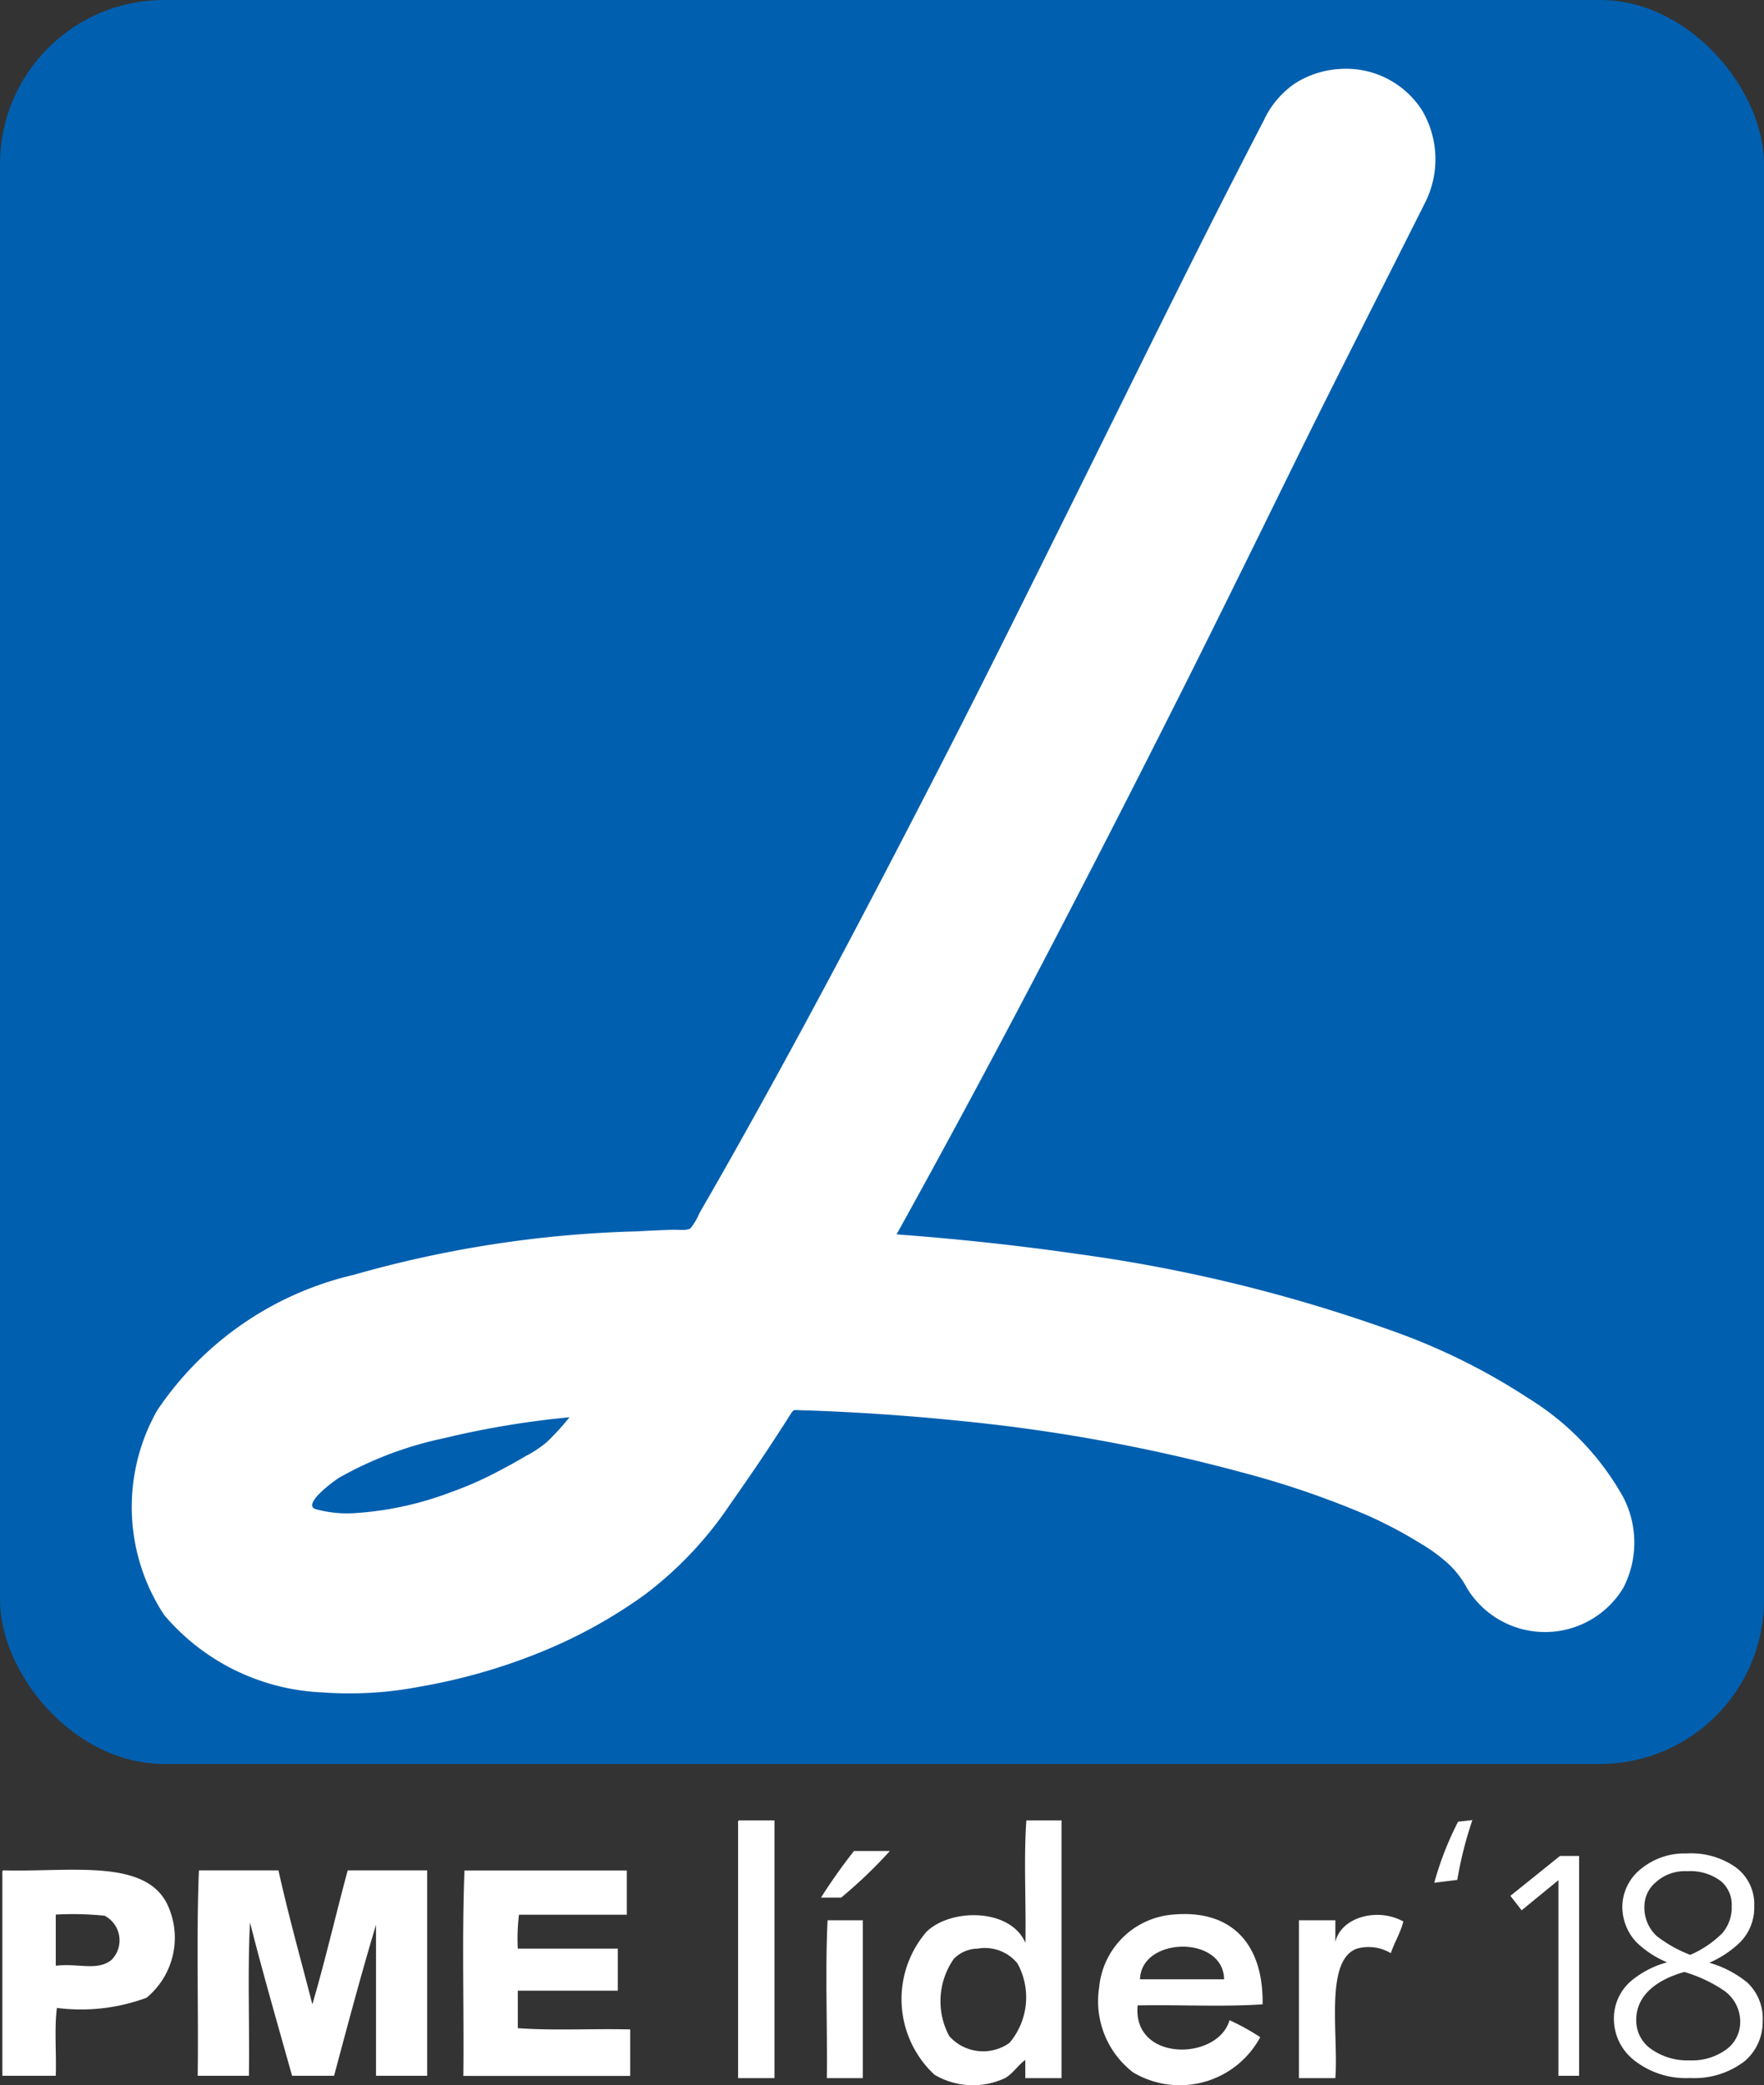 <?xml version="1.0" encoding="utf-8"?>
<svg xmlns="http://www.w3.org/2000/svg" width="26" height="30.737" viewBox="0 0 26 30.737">
  <rect x="0" y="0" width="26" height="30.737" fill="#333333" stroke="none"/>
  <g id="PMElider_Logo" transform="translate(-169.613 -200.517)">
    <rect id="Rectangle_75" data-name="Rectangle 75" width="26" height="26" rx="2.418" transform="translate(169.613 200.517)" fill="#005faf"/>
    <path id="Path_139" data-name="Path 139" d="M193.536,222.581a4,4,0,0,0-1.4-1.457,9.361,9.361,0,0,0-2.028-1,22.745,22.745,0,0,0-4.6-1.122c-.889-.129-1.784-.224-2.68-.291q1.04-1.878,2.036-3.78t1.952-3.8c.642-1.268,1.265-2.545,1.892-3.82s1.267-2.525,1.9-3.788a1.418,1.418,0,0,0-.037-1.383,1.329,1.329,0,0,0-1.213-.606,1.38,1.38,0,0,0-.654.21,1.337,1.337,0,0,0-.463.547q-.492.948-.97,1.9c-.639,1.273-1.266,2.552-1.9,3.829s-1.264,2.552-1.915,3.818-1.3,2.514-1.973,3.759q-.507.939-1.029,1.868c-.175.312-.353.624-.532.933a.954.954,0,0,1-.128.22c-.05.044-.194.022-.266.025-.178.006-.355.014-.533.024a16.758,16.758,0,0,0-4.166.64,4.8,4.8,0,0,0-2.9,2,2.891,2.891,0,0,0,.105,3.016,3.233,3.233,0,0,0,2.325,1.139,5.485,5.485,0,0,0,1.452-.086,8.591,8.591,0,0,0,1.731-.491,7.311,7.311,0,0,0,1.573-.862,5.5,5.5,0,0,0,1.252-1.322c.189-.269.376-.54.558-.814q.144-.218.285-.438l.063-.1c.036-.056.048-.049.11-.047l.273.009q1.066.042,2.127.151a25.39,25.39,0,0,1,4.13.756,13.285,13.285,0,0,1,1.851.633,6.666,6.666,0,0,1,.8.424,2.446,2.446,0,0,1,.38.277,1.364,1.364,0,0,1,.295.38,1.347,1.347,0,0,0,2.3-.01A1.451,1.451,0,0,0,193.536,222.581Zm-15.859-.812a1.641,1.641,0,0,1-.318.211c-.127.076-.257.148-.388.216a5.166,5.166,0,0,1-.714.316,4.849,4.849,0,0,1-1.4.307,1.736,1.736,0,0,1-.592-.058c-.207-.069.276-.42.345-.462a5.359,5.359,0,0,1,1.545-.583,13.206,13.206,0,0,1,1.852-.309A3.849,3.849,0,0,1,177.677,221.769Z" fill="#fff"/>
    <path id="Path_140" data-name="Path 140" d="M192.888,227.873v3.24h-.305V228.23l-.542.444-.166-.213.731-.588Zm1.3,1.569a1.439,1.439,0,0,1-.463-.305.765.765,0,0,1-.2-.523.72.72,0,0,1,.287-.56,1.011,1.011,0,0,1,.657-.218,1.153,1.153,0,0,1,.7.185.674.674,0,0,1,.3.593.727.727,0,0,1-.2.523,1.519,1.519,0,0,1-.462.31v0a1.563,1.563,0,0,1,.56.292.726.726,0,0,1,.226.574.755.755,0,0,1-.263.583,1.216,1.216,0,0,1-.806.25,1.231,1.231,0,0,1-.823-.26.773.773,0,0,1-.3-.6.728.728,0,0,1,.268-.583,1.406,1.406,0,0,1,.518-.263Zm-.458.847a.512.512,0,0,0,.227.435.926.926,0,0,0,.56.162.861.861,0,0,0,.537-.158.5.5,0,0,0,.208-.4.558.558,0,0,0-.241-.472,2.085,2.085,0,0,0-.583-.273C194.1,229.678,193.73,229.886,193.73,230.289Zm.287-2.027a.466.466,0,0,0-.167.352.571.571,0,0,0,.181.439,1.938,1.938,0,0,0,.495.278,1.549,1.549,0,0,0,.472-.319.585.585,0,0,0,.139-.4.455.455,0,0,0-.157-.366.747.747,0,0,0-.5-.148A.635.635,0,0,0,194.017,228.262Zm-2.925-.036a5.681,5.681,0,0,1,.223-.882l-.211.024a4.673,4.673,0,0,0-.351.9Zm-10.6-.827v3.749h.536v-3.8h-.519C180.489,227.351,180.49,227.375,180.492,227.4Zm4.235,1.756c-.213-.505-1.084-.521-1.457-.166a1.522,1.522,0,0,0,.117,2.109,1.115,1.115,0,0,0,1.038.05c.118-.065.192-.192.3-.268v.268h.534v-3.8h-.518C184.7,227.917,184.738,228.559,184.727,229.155Zm-.235,1.473a.668.668,0,0,1-.888-.1,1.089,1.089,0,0,1,.068-1.139.5.5,0,0,1,.35-.15.62.62,0,0,1,.587.217A1.039,1.039,0,0,1,184.492,230.628Zm-14.826-2.543c-.02,0-.02.026-.018.049v2.979h.787c.011-.328-.023-.7.017-1a2.785,2.785,0,0,0,1.321-.15,1.148,1.148,0,0,0,.3-1.389C171.735,227.907,170.628,228.113,169.666,228.085Zm1.589,1.322c-.211.166-.493.044-.82.084v-.754a4.623,4.623,0,0,1,.72.017A.41.41,0,0,1,171.255,229.407Zm2.962.653c-.169-.658-.35-1.3-.5-1.975h-1.172c-.04.975-.005,2.024-.018,3.028h.755c.011-.746-.022-1.538.016-2.259.195.767.41,1.51.62,2.259h.619c.2-.747.4-1.5.618-2.225v2.225h.754v-3.028h-1.171C174.561,228.741,174.406,229.417,174.217,230.06Zm3.028.351v-.552h1.474v-.62h-1.474a2.913,2.913,0,0,1,.017-.5h1.59v-.652h-2.393c-.039.975-.006,2.024-.017,3.028h2.46v-.685C178.356,230.416,177.765,230.45,177.245,230.411Zm10.978-.351c.013-.909-.474-1.4-1.321-1.323a1.187,1.187,0,0,0-1.088,1.071,1.324,1.324,0,0,0,.5,1.255,1.346,1.346,0,0,0,1.874-.519,3.4,3.4,0,0,0-.453-.25c-.171.6-1.433.619-1.354-.218C186.991,230.064,187.644,230.1,188.223,230.06Zm-.568-.369h-1.239C186.432,229.062,187.646,229.038,187.655,229.691Zm1.64-.551v-.319h-.537v2.327h.537c.049-.642-.162-1.737.318-1.909a.643.643,0,0,1,.5.067c.053-.164.141-.293.184-.467C189.923,228.63,189.382,228.77,189.295,229.14Zm-7.5,2.008h.535v-2.327h-.519C181.774,229.563,181.809,230.378,181.8,231.148Zm-.084-2.661h.3a6.957,6.957,0,0,0,.718-.687H182.2A8.058,8.058,0,0,0,181.714,228.487Z" fill="#fff"/>
  </g>
</svg>
